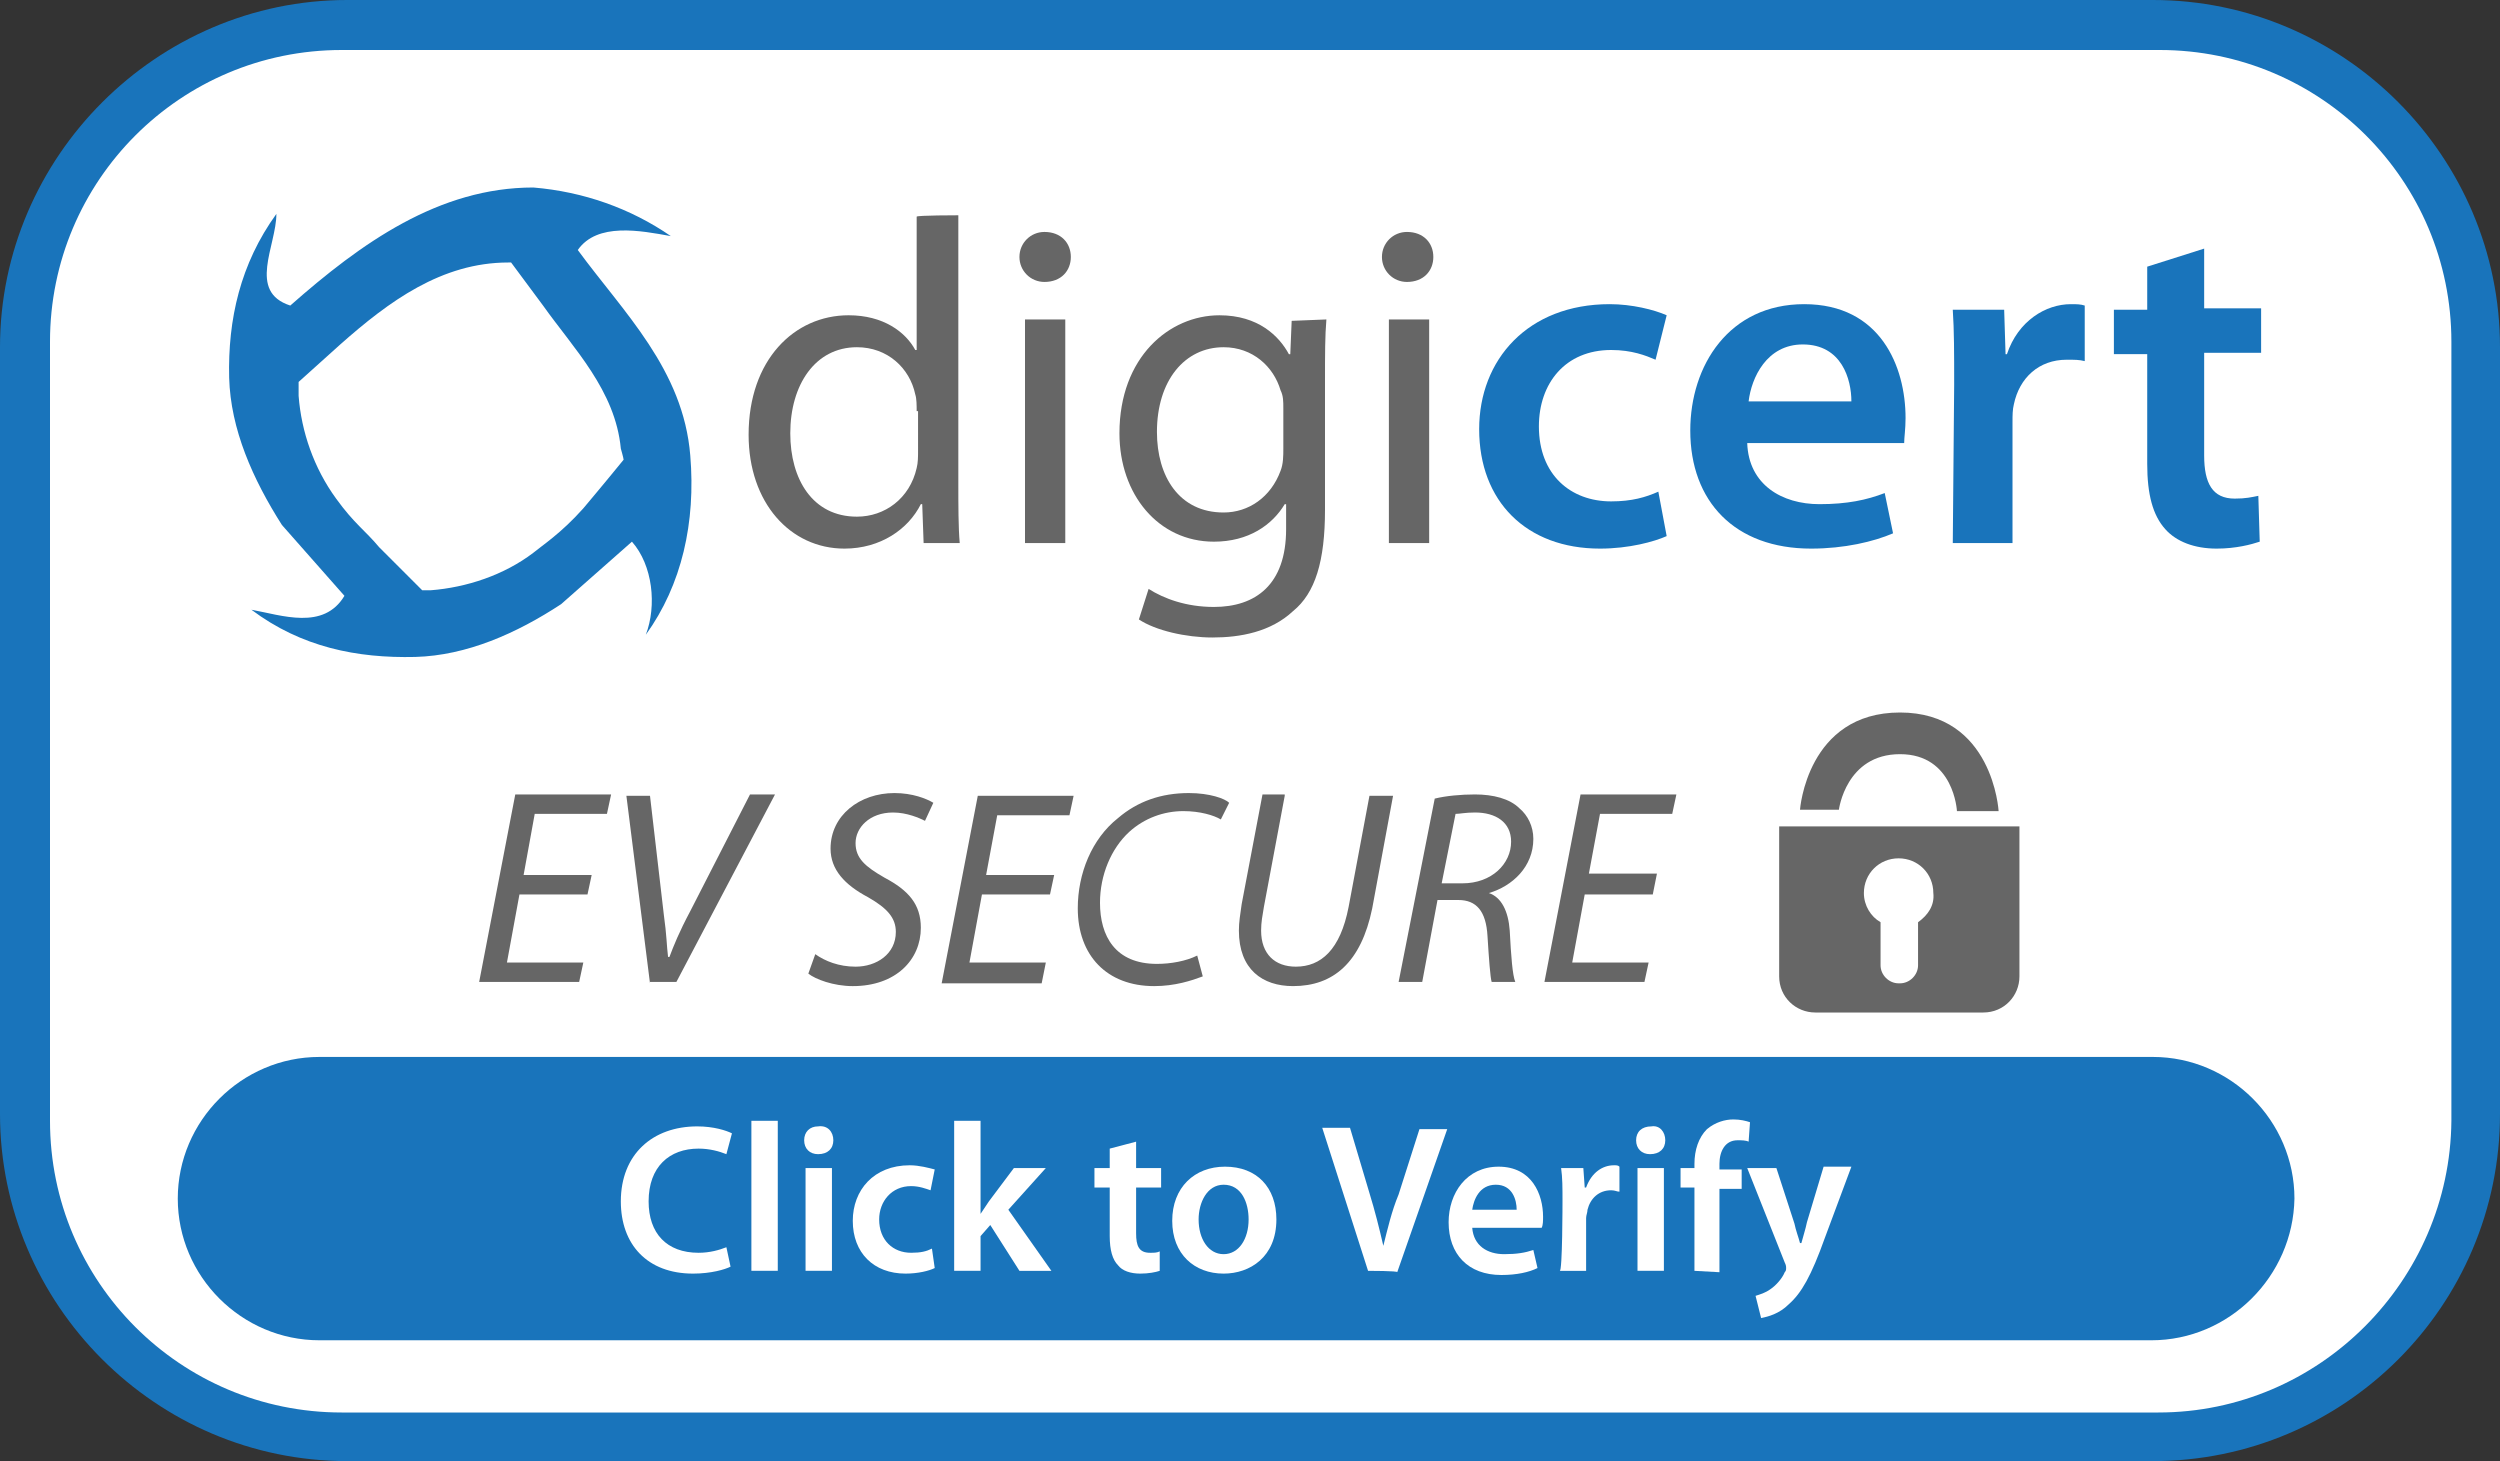 <?xml version="1.0" encoding="utf-8"?>
<!-- Generator: Adobe Illustrator 23.0.0, SVG Export Plug-In . SVG Version: 6.00 Build 0)  -->
<svg version="1.1" id="Layer_1" xmlns="http://www.w3.org/2000/svg" xmlns:xlink="http://www.w3.org/1999/xlink" x="0px" y="0px"
	 width="180px" height="105.2px" viewBox="0 0 180 105.2" style="enable-background:new 0 0 180 105.2;" xml:space="preserve">
<rect x="0" y="0" width="180" height="105.2" fill="#333333" stroke="none"/>
<style type="text/css">
	.st0{fill:#1974BB;}
	.st1{fill:#FFFFFF;}
	.st2{fill:#666666;}
</style>
<g>
	<path class="st0" d="M155,105.2H25c-13.8,0-25-11.3-25-25V25C0,11.3,11.3,0,25,0h130c13.8,0,25,11.3,25,25v55.2
		C180,94,168.8,105.2,155,105.2z"/>
	<g>
		<path class="st1" d="M155.4,101.7H24.6c-11.6,0-21-9.4-21-21V24.6c0-11.6,9.4-21,21-21h130.9c11.6,0,21,9.4,21,21v56.1
			C176.4,92.2,167,101.7,155.4,101.7z"/>
	</g>
</g>
<g>
	<path class="st0" d="M154.9,96.5H23c-5.6,0-10.2-4.6-10.2-10.2l0,0c0-5.6,4.6-10.2,10.2-10.2h132c5.6,0,10.2,4.6,10.2,10.2l0,0
		C165.1,91.9,160.5,96.5,154.9,96.5z"/>
	<g>
		<path class="st1" d="M52.6,91.2c-0.4,0.2-1.4,0.5-2.7,0.5c-3.3,0-5.2-2.1-5.2-5.2c0-3.4,2.3-5.4,5.5-5.4c1.2,0,2.1,0.3,2.5,0.5
			l-0.4,1.5c-0.5-0.2-1.2-0.4-2-0.4c-2.1,0-3.6,1.3-3.6,3.8c0,2.3,1.3,3.7,3.6,3.7c0.8,0,1.5-0.2,2-0.4L52.6,91.2z"/>
		<path class="st1" d="M54.1,80.7H56v10.8h-1.9V80.7z"/>
		<path class="st1" d="M60,82.1c0,0.6-0.4,1-1.1,1c-0.6,0-1-0.4-1-1c0-0.6,0.4-1,1-1C59.6,81,60,81.5,60,82.1z M58,91.5v-7.4h1.9
			v7.4H58z"/>
		<path class="st1" d="M67.3,91.3c-0.4,0.2-1.2,0.4-2.1,0.4c-2.3,0-3.8-1.5-3.8-3.8c0-2.2,1.5-4,4.1-4c0.7,0,1.4,0.2,1.8,0.3
			L67,85.7c-0.3-0.1-0.8-0.3-1.4-0.3c-1.4,0-2.3,1.1-2.3,2.4c0,1.5,1,2.4,2.3,2.4c0.7,0,1.1-0.1,1.5-0.3L67.3,91.3z"/>
		<path class="st1" d="M70.6,87.4L70.6,87.4c0.2-0.3,0.4-0.6,0.6-0.9l1.8-2.4h2.3l-2.7,3l3.1,4.4h-2.3l-2.1-3.3L70.6,89v2.5h-1.9
			V80.7h1.9V87.4z"/>
		<path class="st1" d="M81.8,82.2v1.9h1.8v1.4h-1.8v3.3c0,0.9,0.2,1.4,1,1.4c0.3,0,0.5,0,0.7-0.1l0,1.4c-0.3,0.1-0.8,0.2-1.4,0.2
			c-0.7,0-1.3-0.2-1.6-0.6c-0.4-0.4-0.6-1.1-0.6-2.1v-3.5h-1.1v-1.4h1.1v-1.4L81.8,82.2z"/>
		<path class="st1" d="M91.9,87.8c0,2.7-1.9,3.9-3.8,3.9c-2.1,0-3.7-1.4-3.7-3.8c0-2.4,1.6-3.9,3.8-3.9C90.5,84,91.9,85.5,91.9,87.8
			z M86.3,87.8c0,1.4,0.7,2.5,1.8,2.5c1.1,0,1.8-1.1,1.8-2.5c0-1.2-0.5-2.5-1.8-2.5C86.9,85.3,86.3,86.6,86.3,87.8z"/>
		<path class="st1" d="M98.5,91.5l-3.3-10.3h2l1.4,4.7c0.4,1.3,0.7,2.5,1,3.8h0c0.3-1.2,0.6-2.5,1.1-3.7l1.5-4.7h2l-3.6,10.3
			C100.7,91.5,98.5,91.5,98.5,91.5z"/>
		<path class="st1" d="M106,88.4c0.1,1.3,1.1,1.9,2.3,1.9c0.9,0,1.5-0.1,2.1-0.3l0.3,1.3c-0.6,0.3-1.5,0.5-2.6,0.5
			c-2.4,0-3.8-1.5-3.8-3.8c0-2.1,1.3-4,3.6-4c2.4,0,3.2,2,3.2,3.6c0,0.3,0,0.6-0.1,0.8C111,88.4,106,88.4,106,88.4z M109.2,87.1
			c0-0.7-0.3-1.8-1.5-1.8c-1.2,0-1.6,1.1-1.7,1.8H109.2z"/>
		<path class="st1" d="M112.5,86.5c0-1,0-1.7-0.1-2.4h1.6l0.1,1.4h0.1c0.4-1.1,1.2-1.6,2-1.6c0.2,0,0.3,0,0.4,0.1v1.8
			c-0.2,0-0.3-0.1-0.6-0.1c-0.9,0-1.5,0.6-1.7,1.4c0,0.2-0.1,0.4-0.1,0.6v3.8h-1.9C112.5,91.6,112.5,86.5,112.5,86.5z"/>
		<path class="st1" d="M119.9,82.1c0,0.6-0.4,1-1.1,1c-0.6,0-1-0.4-1-1c0-0.6,0.4-1,1.1-1C119.5,81,119.9,81.5,119.9,82.1z
			 M117.9,91.5v-7.4h1.9v7.4H117.9z"/>
		<path class="st1" d="M122,91.5v-6h-1v-1.4h1v-0.3c0-1,0.3-1.9,0.9-2.5c0.6-0.5,1.3-0.7,1.9-0.7c0.5,0,0.9,0.1,1.2,0.2l-0.1,1.4
			c-0.2-0.1-0.5-0.1-0.8-0.1c-0.9,0-1.3,0.8-1.3,1.7v0.4h1.6v1.4h-1.6v6L122,91.5L122,91.5z"/>
		<path class="st1" d="M127.9,84.1l1.3,4c0.1,0.5,0.3,1,0.4,1.4h0.1c0.1-0.4,0.3-1,0.4-1.5l1.2-4h2l-1.9,5.1c-1,2.8-1.7,4-2.6,4.8
			c-0.7,0.7-1.5,0.9-2,1l-0.4-1.6c0.3-0.1,0.7-0.2,1.1-0.5c0.3-0.2,0.8-0.7,1-1.2c0.1-0.1,0.1-0.2,0.1-0.3c0-0.1,0-0.2-0.1-0.4
			l-2.7-6.8L127.9,84.1L127.9,84.1z"/>
	</g>
</g>
<g>
	<g>
		<path class="st2" d="M69,15.5v19.4c0,1.4,0,3.1,0.1,4.2h-2.6l-0.1-2.8h-0.1c-0.9,1.8-2.9,3.2-5.5,3.2c-3.9,0-6.9-3.3-6.9-8.2
			c0-5.4,3.3-8.6,7.2-8.6c2.5,0,4.1,1.2,4.8,2.5H66v-9.6C66,15.5,69,15.5,69,15.5z M66,29.6c0-0.4,0-0.9-0.1-1.2
			c-0.4-1.9-2-3.4-4.2-3.4c-3,0-4.8,2.7-4.8,6.2c0,3.3,1.6,6,4.8,6c2,0,3.8-1.3,4.3-3.5c0.1-0.4,0.1-0.8,0.1-1.3V29.6z"/>
		<path class="st2" d="M77.1,18.5c0,1-0.7,1.8-1.9,1.8c-1,0-1.8-0.8-1.8-1.8c0-1,0.8-1.8,1.8-1.8C76.4,16.7,77.1,17.5,77.1,18.5z
			 M73.8,39.1V23h2.9v16.1L73.8,39.1L73.8,39.1z"/>
		<path class="st2" d="M95.5,23c-0.1,1.2-0.1,2.5-0.1,4.4v9.3c0,3.7-0.7,6-2.3,7.3c-1.6,1.5-3.8,1.9-5.8,1.9c-1.9,0-4.1-0.5-5.3-1.3
			l0.7-2.2c1.1,0.7,2.7,1.3,4.7,1.3c3,0,5.2-1.6,5.2-5.6v-1.8h-0.1c-0.9,1.5-2.6,2.7-5.1,2.7c-4,0-6.8-3.4-6.8-7.8
			c0-5.5,3.6-8.5,7.2-8.5c2.8,0,4.3,1.5,5,2.8h0.1l0.1-2.4L95.5,23L95.5,23z M92.4,29.4c0-0.5,0-0.9-0.2-1.3c-0.5-1.7-2-3.1-4.1-3.1
			c-2.8,0-4.8,2.4-4.8,6.1c0,3.2,1.6,5.8,4.8,5.8c1.8,0,3.4-1.1,4.1-3c0.2-0.5,0.2-1.1,0.2-1.6L92.4,29.4L92.4,29.4z"/>
		<path class="st2" d="M103.2,18.5c0,1-0.7,1.8-1.9,1.8c-1,0-1.8-0.8-1.8-1.8c0-1,0.8-1.8,1.8-1.8C102.5,16.7,103.2,17.5,103.2,18.5
			z M100,39.1V23h2.9v16.1L100,39.1L100,39.1z"/>
		<path class="st0" d="M120,38.6c-0.9,0.4-2.7,0.9-4.8,0.9c-5.3,0-8.7-3.4-8.7-8.6c0-5,3.5-9,9.4-9c1.6,0,3.2,0.4,4.1,0.8l-0.8,3.2
			c-0.7-0.3-1.7-0.7-3.2-0.7c-3.3,0-5.2,2.4-5.2,5.5c0,3.5,2.3,5.4,5.2,5.4c1.5,0,2.5-0.3,3.4-0.7L120,38.6z"/>
		<path class="st0" d="M125.8,31.9c0.1,3,2.5,4.4,5.2,4.4c2,0,3.4-0.3,4.7-0.8l0.6,2.9c-1.4,0.6-3.5,1.1-5.9,1.1
			c-5.5,0-8.7-3.4-8.7-8.5c0-4.7,2.8-9.1,8.2-9.1c5.5,0,7.3,4.5,7.3,8.2c0,0.8-0.1,1.4-0.1,1.8L125.8,31.9L125.8,31.9z M133.3,28.9
			c0-1.6-0.7-4.1-3.5-4.1c-2.6,0-3.7,2.4-3.9,4.1C125.8,28.9,133.3,28.9,133.3,28.9z"/>
		<path class="st0" d="M140.7,27.7c0-2.3,0-3.9-0.1-5.4h3.7l0.1,3.2h0.1c0.8-2.4,2.8-3.6,4.6-3.6c0.4,0,0.7,0,1,0.1v4
			c-0.4-0.1-0.7-0.1-1.3-0.1c-2,0-3.4,1.3-3.8,3.2c-0.1,0.4-0.1,0.8-0.1,1.3v8.7h-4.3L140.7,27.7L140.7,27.7z"/>
		<path class="st0" d="M158.7,17.9v4.3h4.1v3.2h-4.1v7.4c0,2,0.6,3.1,2.2,3.1c0.8,0,1.2-0.1,1.7-0.2l0.1,3.3
			c-0.6,0.2-1.7,0.5-3.1,0.5c-1.6,0-2.9-0.5-3.7-1.4c-0.9-1-1.3-2.5-1.3-4.7v-7.9h-2.4v-3.2h2.4v-3.1L158.7,17.9z"/>
	</g>
	<g>
		<path class="st0" d="M49.7,32.8c-0.5-6.2-4.8-10.3-8.1-14.8c1.4-2,4.5-1.4,6.7-1c-2.9-2-6.3-3.2-9.9-3.5
			C31.6,13.5,26,17.5,20.9,22c-3.1-1-1-4.3-1-6.6c-2.6,3.6-3.5,7.6-3.4,11.8c0.1,3.7,1.7,7.3,3.8,10.6c1.5,1.7,3,3.4,4.5,5.1
			c-1.5,2.5-4.5,1.4-6.7,1c3.6,2.7,7.6,3.5,11.8,3.4c3.7-0.1,7.3-1.7,10.5-3.8c1.7-1.5,3.4-3,5.1-4.5c1.5,1.7,1.8,4.6,1,6.7
			C49.1,42.1,50.1,37.6,49.7,32.8z M44.9,33.1c-1.3,1.6-2.9,3.5-2.9,3.5c-1.6,1.8-3,2.7-3.6,3.2c-2.1,1.6-4.8,2.5-7.4,2.7
			c0,0-0.3,0-0.6,0l-0.1-0.1c-1.3-1.3-3-3-3-3c-1-1.2-1.8-1.7-3.1-3.5c-1.6-2.2-2.5-4.8-2.7-7.4c0,0,0-0.4,0-0.9v-0.1l3-2.7
			c3.5-3.1,7.3-5.9,12.1-5.9h0.2l2.3,3.1c2.2,3.1,5.2,6.1,5.6,10.3C44.7,32.3,44.9,33,44.9,33.1z"/>
	</g>
</g>
<g>
	<g>
		<g>
			<path class="st2" d="M128.1,59.5v10.8c0,1.5,1.2,2.6,2.6,2.6h12.1c1.5,0,2.6-1.2,2.6-2.6V59.5H128.1z M138.1,66.4v3.1
				c0,0.7-0.6,1.3-1.3,1.3h-0.1c-0.7,0-1.3-0.6-1.3-1.3v-3.1c-0.7-0.4-1.2-1.2-1.2-2.1c0-1.4,1.1-2.5,2.5-2.5s2.5,1.1,2.5,2.5
				C139.3,65.2,138.8,65.9,138.1,66.4z"/>
			<path class="st2" d="M132.4,58.3c0,0,0.5-4,4.4-4c3.9,0,4.1,4.1,4.1,4.1h3c0,0-0.4-7.1-7.1-7.1s-7.2,7-7.2,7L132.4,58.3z"/>
		</g>
	</g>
	<g>
		<path class="st2" d="M42.3,64.4h-4.9l-0.9,4.9H42l-0.3,1.4h-7.2l2.6-13.5H44l-0.3,1.4h-5.2L37.7,63h4.9L42.3,64.4z"/>
		<path class="st2" d="M46.8,70.8l-1.7-13.5h1.7l1,8.6c0.2,1.4,0.2,2.2,0.3,3h0.1c0.3-0.8,0.7-1.8,1.5-3.3l4.3-8.4h1.8l-7.1,13.5
			H46.8z"/>
		<path class="st2" d="M58.7,68.7c0.7,0.5,1.7,0.9,2.9,0.9c1.5,0,2.9-0.9,2.9-2.5c0-1-0.6-1.7-2-2.5c-1.7-0.9-2.7-2-2.7-3.5
			c0-2.4,2.1-4,4.6-4c1.3,0,2.3,0.4,2.8,0.7l-0.6,1.3c-0.4-0.2-1.3-0.6-2.3-0.6c-1.7,0-2.7,1.1-2.7,2.2s0.7,1.7,2.1,2.5
			c1.7,0.9,2.6,1.9,2.6,3.6c0,2.3-1.8,4.2-4.9,4.2c-1.4,0-2.7-0.5-3.2-0.9L58.7,68.7z"/>
		<path class="st2" d="M75.6,64.4h-4.9l-0.9,4.9h5.5L75,70.8h-7.2l2.6-13.5h6.9L77,58.7h-5.2L71,63h4.9L75.6,64.4z"/>
		<path class="st2" d="M86.6,70.3c-0.8,0.3-2,0.7-3.5,0.7c-3.4,0-5.5-2.2-5.5-5.6c0-2.5,1-5,2.9-6.5c1.4-1.2,3.1-1.8,5.1-1.8
			c1.5,0,2.6,0.4,2.9,0.7L87.9,59c-0.5-0.3-1.5-0.6-2.7-0.6c-1.4,0-2.8,0.5-3.9,1.5c-1.3,1.2-2.1,3.1-2.1,5.1c0,2.4,1.1,4.4,4.1,4.4
			c1,0,2.1-0.2,2.9-0.6L86.6,70.3z"/>
		<path class="st2" d="M92.5,57.3l-1.5,8c-0.1,0.6-0.2,1.1-0.2,1.7c0,1.7,1,2.6,2.5,2.6c1.8,0,3.2-1.2,3.8-4.3l1.5-8h1.7l-1.5,8.1
			C98,69.3,96,71,93.1,71c-2.2,0-3.9-1.2-3.9-4c0-0.6,0.1-1.2,0.2-1.9l1.5-7.9H92.5z"/>
		<path class="st2" d="M103.3,57.5c0.8-0.2,1.9-0.3,2.9-0.3c1.3,0,2.5,0.3,3.2,1c0.6,0.5,1,1.3,1,2.2c0,2-1.5,3.4-3.2,3.9l0,0
			c0.9,0.3,1.4,1.3,1.5,2.7c0.1,1.9,0.2,3.2,0.4,3.7h-1.7c-0.1-0.3-0.2-1.7-0.3-3.3c-0.1-1.8-0.8-2.6-2.1-2.6h-1.5l-1.1,5.9h-1.7
			L103.3,57.5z M103.8,63.6h1.5c2.1,0,3.5-1.4,3.5-3c0-1.4-1.1-2.1-2.6-2.1c-0.7,0-1.1,0.1-1.4,0.1L103.8,63.6z"/>
		<path class="st2" d="M119,64.4h-4.9l-0.9,4.9h5.5l-0.3,1.4h-7.2l2.6-13.5h6.9l-0.3,1.4h-5.2l-0.8,4.3h4.9L119,64.4z"/>
	</g>
</g>
</svg>
